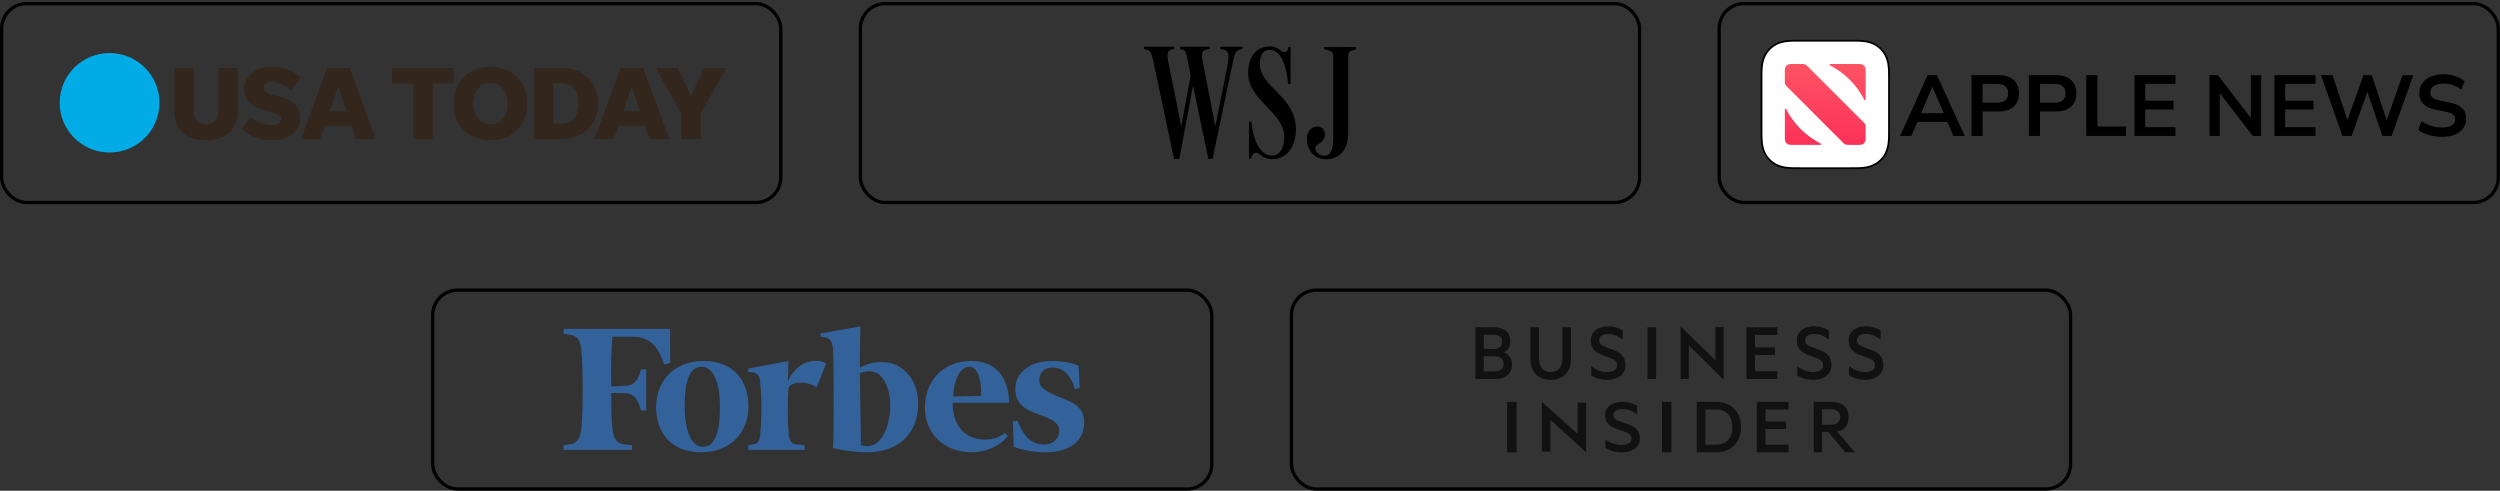 <svg width="754" height="148" viewBox="0 0 754 148" fill="none" xmlns="http://www.w3.org/2000/svg">
<rect x="0" y="0" width="754" height="148" fill="#333333" stroke="none"/>
<rect x="0.5" y="1.09" width="234.98" height="59.98" rx="7.5" stroke="black"/>
<g clip-path="url(#clip0_307_3)">
<path d="M48.093 31C48.093 39.284 41.357 46 33.046 46C24.736 46 18 39.284 18 31C18 22.716 24.736 16 33.046 16C41.357 16 48.093 22.716 48.093 31Z" fill="#00ABE6"/>
<path d="M62.156 37.438C59.787 37.438 58.465 35.993 58.465 33.444V20.508H52.595V33.411C52.595 39.076 56.063 42.314 62.156 42.314C68.248 42.314 71.717 39.076 71.717 33.411V20.508H65.846V33.444C65.846 35.993 64.524 37.438 62.156 37.438Z" fill="#33261C"/>
<path d="M82.078 42.316C87.224 42.316 90.599 39.58 90.599 35.52C90.599 32.623 88.861 30.389 84.252 29.132L82.641 28.69C80.34 28.061 79.488 27.372 79.488 26.362C79.488 25.292 80.434 24.697 82.105 24.697C84.131 24.697 86.305 25.827 87.821 27.118L90.753 23.439C88.452 21.359 85.359 20.102 82.078 20.102C77.12 20.102 73.651 22.777 73.651 26.898C73.651 30.075 75.731 32.155 79.582 33.158L80.91 33.506C83.782 34.262 84.762 34.831 84.762 35.961C84.762 37.125 83.749 37.72 82.044 37.72C79.522 37.72 77.435 36.811 75.731 35.299L72.893 38.857C75.261 41.058 78.576 42.316 82.078 42.316Z" fill="#33261C"/>
<path d="M107.355 41.906H113.326L105.463 20.508H98.646L90.789 41.906H96.593L97.955 37.913H105.999L107.355 41.906ZM99.438 33.565L101.994 26.08L104.517 33.565H99.438Z" fill="#33261C"/>
<path d="M124.65 41.906H130.521V25.23H136.902V20.508H118.276V25.23H124.65V41.906Z" fill="#33261C"/>
<path d="M147.898 42.316C154.333 42.316 159.036 37.754 159.036 31.239C159.036 24.73 154.333 20.102 147.898 20.102C141.457 20.102 136.754 24.73 136.754 31.239C136.754 37.754 141.457 42.316 147.898 42.316ZM147.898 37.473C144.839 37.473 142.719 34.951 142.719 31.239C142.719 27.526 144.839 24.951 147.898 24.951C150.958 24.951 153.071 27.526 153.071 31.239C153.071 34.951 150.958 37.473 147.898 37.473Z" fill="#33261C"/>
<path d="M161.067 41.906H169.521C175.868 41.906 180.384 37.498 180.384 31.21C180.384 24.916 175.868 20.508 169.521 20.508H161.067V41.906ZM166.844 37.284V25.137H169.521C172.614 25.137 174.513 27.558 174.513 31.21C174.513 34.856 172.614 37.284 169.521 37.284H166.844Z" fill="#33261C"/>
<path d="M195.865 41.906H201.837L193.973 20.508H187.157L179.3 41.906H185.103L186.465 37.913H194.51L195.865 41.906ZM187.948 33.565L190.505 26.08L193.027 33.565H187.948Z" fill="#33261C"/>
<path d="M211.398 34.2L219 20.508H212.378L208.433 29.003L204.454 20.508H197.825L205.434 34.2V41.906H211.398V34.2Z" fill="#33261C"/>
</g>
<g clip-path="url(#clip1_307_3)">
<path d="M355.936 14.1V14.784L356.571 14.93C357.547 15.174 357.694 15.76 358.084 17.615L359.1 22.83L356.268 38.063L352.411 18.923C351.971 16.823 351.825 15.261 353.388 14.919L354.12 14.773V14.1H345V14.784L345.928 15.029C346.856 15.273 347.246 15.712 347.881 18.593L354.081 47.936H355.681L359.831 25.77L364.431 47.936H365.701L371.658 19.5C372.342 16.23 372.635 15.3 373.808 15L374.735 14.755V14.1H368.035V14.784L369.06 14.979C370.525 15.272 370.866 16.199 370.182 19.959L366.53 38.063L362.83 18.923C362.43 17.019 362.195 15.261 363.807 14.968L364.881 14.773V14.089L355.936 14.1ZM399.38 14.192V14.876L400.6 15.169C401.673 15.413 402.113 15.804 402.113 17.171V40.851C402.113 43.487 402.113 46.954 399.378 46.954C397.816 46.954 396.598 45.587 396.694 44.659C396.791 43.146 399.428 43.243 399.574 40.802C399.721 39.102 398.646 38.302 397.572 38.165C396.059 37.97 394.204 39.239 394.154 41.778C394.106 45.048 396.254 48.026 399.914 48.026C403.964 48.026 406.614 45.294 406.614 40.069L406.615 17.219C406.615 15.852 406.957 15.412 407.933 15.169L409 14.865V14.181L399.38 14.192ZM382.93 13.984C378.78 13.984 376.437 17.451 376.437 21.991C376.437 30.438 387.325 33.709 387.325 41.326C387.325 44.939 385.811 46.94 383.625 46.94C380.355 46.94 378.01 42.987 377.425 36.688H376.693V47.82H377.279C377.767 46.22 378.402 46.063 378.939 46.063C379.867 46.063 380.842 48.013 383.674 48.013C388.019 48.013 390.85 44.255 390.852 39.077C390.852 28.922 379.964 26.432 379.964 19.157C379.964 17.497 380.452 15.057 382.894 15.057C386.41 15.057 387.924 19.695 388.509 25.31H389.241V14.18H388.655C388.411 15.254 387.972 15.742 387.337 15.742C386.214 15.742 385.637 13.985 382.943 13.985L382.93 13.984ZM390.79 23.559V23.679L390.813 23.665L390.801 23.565L390.79 23.559Z" fill="black"/>
</g>
<rect x="259.5" y="1.09" width="234.98" height="59.98" rx="7.5" stroke="black"/>
<rect x="518.5" y="1.09" width="234.98" height="59.98" rx="7.5" stroke="black"/>
<g clip-path="url(#clip2_307_3)">
<path d="M557.987 12C557.925 12 557.862 12 557.8 12H543.2C543.138 12 543.075 12 543.013 12C542.61 12 542.206 12 541.802 12.003C541.41 12.005 541.018 12.009 540.625 12.02C539.771 12.043 538.908 12.094 538.063 12.245C537.206 12.4 536.408 12.651 535.629 13.048C534.863 13.438 534.162 13.947 533.554 14.555C532.947 15.162 532.438 15.863 532.048 16.628C531.651 17.408 531.399 18.206 531.245 19.064C531.094 19.909 531.043 20.771 531.02 21.625C531.01 22.018 531.005 22.41 531.003 22.802C531 23.268 531 23.734 531 24.2V38.8C531 39.266 531 39.732 531.003 40.198C531.005 40.59 531.01 40.982 531.02 41.375C531.043 42.229 531.094 43.091 531.245 43.936C531.399 44.794 531.651 45.592 532.048 46.372C532.438 47.137 532.947 47.838 533.554 48.446C534.162 49.053 534.863 49.562 535.629 49.952C536.408 50.349 537.206 50.6 538.063 50.755C538.908 50.906 539.771 50.957 540.625 50.98C541.018 50.99 541.41 50.995 541.802 50.997C542.206 51 542.61 51 543.013 51C543.076 51 543.138 51 543.2 51H557.8C557.862 51 557.925 51 557.987 51C558.39 51 558.794 51 559.198 50.997C559.59 50.995 559.982 50.99 560.375 50.98C561.229 50.957 562.092 50.906 562.937 50.755C563.794 50.6 564.592 50.349 565.371 49.952C566.137 49.562 566.838 49.053 567.446 48.446C568.053 47.838 568.562 47.137 568.952 46.372C569.349 45.592 569.601 44.794 569.755 43.936C569.906 43.091 569.957 42.229 569.98 41.375C569.99 40.982 569.995 40.59 569.997 40.198C570 39.732 570 39.266 570 38.8V24.2C570 23.734 570 23.268 569.997 22.802C569.995 22.41 569.99 22.018 569.98 21.625C569.957 20.771 569.906 19.909 569.755 19.064C569.6 18.206 569.349 17.408 568.952 16.628C568.562 15.863 568.053 15.162 567.446 14.555C566.838 13.947 566.137 13.438 565.371 13.048C564.592 12.651 563.794 12.4 562.937 12.245C562.092 12.094 561.229 12.043 560.375 12.02C559.982 12.009 559.59 12.005 559.198 12.003C558.794 12 558.39 12 557.987 12Z" fill="black"/>
<path d="M557.987 12.543L559.195 12.546C559.583 12.548 559.972 12.552 560.36 12.563C561.102 12.583 561.976 12.624 562.841 12.78C563.681 12.931 564.429 13.177 565.126 13.532C565.842 13.896 566.493 14.37 567.062 14.939C567.631 15.508 568.105 16.159 568.469 16.875C568.824 17.572 569.07 18.32 569.221 19.161C569.377 20.026 569.418 20.9 569.438 21.641C569.449 22.029 569.453 22.418 569.455 22.806C569.458 23.242 569.458 23.677 569.458 24.113V24.2V38.801V38.888C569.458 39.324 569.458 39.759 569.455 40.195C569.453 40.584 569.449 40.972 569.438 41.36C569.418 42.101 569.377 42.975 569.221 43.84C569.07 44.681 568.824 45.429 568.469 46.126C568.105 46.842 567.631 47.493 567.062 48.062C566.493 48.631 565.842 49.105 565.126 49.469C564.429 49.824 563.681 50.07 562.841 50.221C561.976 50.377 561.102 50.418 560.36 50.438C559.972 50.449 559.583 50.453 559.195 50.455L557.987 50.458H557.801H543.2H543.014L541.806 50.455C541.418 50.453 541.029 50.449 540.641 50.438C539.899 50.418 539.025 50.377 538.16 50.221C537.32 50.07 536.572 49.824 535.875 49.469C535.159 49.105 534.508 48.631 533.939 48.062C533.37 47.493 532.896 46.842 532.532 46.126C532.177 45.429 531.931 44.681 531.78 43.84C531.624 42.975 531.583 42.101 531.563 41.361C531.552 40.972 531.548 40.584 531.546 40.195C531.543 39.761 531.543 39.327 531.543 38.894V38.801V24.2V24.108C531.543 23.674 531.543 23.24 531.546 22.806C531.548 22.418 531.552 22.029 531.563 21.64C531.583 20.9 531.624 20.026 531.78 19.161C531.931 18.32 532.177 17.572 532.532 16.875C532.896 16.159 533.37 15.508 533.939 14.939C534.508 14.37 535.159 13.896 535.875 13.532C536.572 13.177 537.32 12.931 538.16 12.78C539.025 12.624 539.899 12.583 540.641 12.563C541.029 12.552 541.418 12.548 541.806 12.546L543.014 12.543H543.2H557.801H557.987Z" fill="white"/>
<path fill-rule="evenodd" clip-rule="evenodd" d="M538.309 32.973V40.367L538.309 41.378C538.309 41.466 538.309 41.554 538.309 41.642C538.31 41.716 538.31 41.791 538.312 41.865C538.317 42.026 538.326 42.189 538.355 42.349C538.384 42.511 538.432 42.662 538.507 42.809C538.58 42.954 538.677 43.087 538.791 43.202C538.906 43.316 539.039 43.413 539.183 43.486C539.33 43.561 539.481 43.609 539.644 43.638C539.803 43.667 539.966 43.676 540.127 43.681C540.202 43.683 540.276 43.683 540.35 43.684C540.438 43.684 540.526 43.684 540.614 43.684L541.625 43.684H549.02C549.233 43.684 549.302 43.399 549.113 43.302C544.595 40.984 541.009 37.398 538.691 32.88C538.652 32.804 538.583 32.77 538.514 32.77C538.411 32.77 538.309 32.846 538.309 32.973ZM540.619 19.309C540.531 19.309 540.442 19.309 540.354 19.309C540.28 19.31 540.206 19.311 540.131 19.312C539.969 19.317 539.806 19.326 539.646 19.355C539.484 19.384 539.333 19.432 539.185 19.507C539.04 19.581 538.907 19.677 538.792 19.792C538.677 19.907 538.581 20.04 538.507 20.185C538.432 20.332 538.384 20.483 538.355 20.646C538.326 20.806 538.317 20.969 538.312 21.131C538.31 21.205 538.31 21.279 538.309 21.353C538.309 21.428 538.309 21.502 538.309 21.577V21.618V24.662C538.309 25.284 538.429 25.605 538.89 26.066L555.927 43.103C556.394 43.569 556.711 43.684 557.331 43.684H560.374C560.462 43.684 560.551 43.684 560.639 43.684C560.713 43.683 560.787 43.682 560.862 43.681C561.024 43.676 561.187 43.667 561.347 43.638C561.509 43.609 561.66 43.561 561.808 43.486C561.953 43.412 562.086 43.316 562.201 43.201C562.316 43.086 562.412 42.953 562.486 42.808C562.561 42.661 562.609 42.51 562.638 42.347C562.667 42.187 562.676 42.024 562.681 41.862C562.683 41.788 562.683 41.714 562.684 41.639C562.684 41.565 562.684 41.49 562.684 41.415V38.331C562.684 37.709 562.564 37.388 562.103 36.927L545.066 19.89C544.599 19.424 544.282 19.309 543.662 19.309L540.619 19.309ZM551.973 19.309C551.76 19.309 551.691 19.594 551.88 19.691C556.398 22.009 559.984 25.595 562.302 30.113C562.399 30.302 562.684 30.233 562.684 30.02V22.626L562.684 21.615C562.684 21.527 562.684 21.439 562.684 21.351C562.683 21.276 562.683 21.202 562.681 21.128C562.676 20.967 562.667 20.804 562.638 20.644C562.609 20.482 562.561 20.331 562.486 20.184C562.413 20.039 562.316 19.906 562.202 19.792C562.087 19.677 561.955 19.581 561.81 19.507C561.663 19.432 561.512 19.384 561.349 19.355C561.19 19.326 561.027 19.317 560.866 19.312C560.791 19.311 560.717 19.31 560.643 19.309C560.555 19.309 560.467 19.309 560.379 19.309L559.368 19.309H551.973Z" fill="url(#paint0_linear_307_3)"/>
</g>
<path d="M573.065 41L581.359 22.67H584.167L592.565 41H589.159L586.923 35.852L588.275 36.762H577.277L578.681 35.852L576.445 41H573.065ZM582.737 26.258L579.071 34.942L578.395 34.136H587.131L586.585 34.942L582.841 26.258H582.737ZM594.593 41V22.67H602.731C604.742 22.67 606.276 23.155 607.333 24.126C608.391 25.097 608.919 26.431 608.919 28.13C608.919 29.811 608.391 31.146 607.333 32.134C606.276 33.122 604.742 33.616 602.731 33.616H597.947V41H594.593ZM597.947 30.964H602.341C603.451 30.964 604.283 30.721 604.837 30.236C605.392 29.733 605.669 29.031 605.669 28.13C605.669 27.229 605.392 26.535 604.837 26.05C604.283 25.547 603.451 25.296 602.341 25.296H597.947V30.964ZM611.91 41V22.67H620.048C622.059 22.67 623.593 23.155 624.65 24.126C625.707 25.097 626.236 26.431 626.236 28.13C626.236 29.811 625.707 31.146 624.65 32.134C623.593 33.122 622.059 33.616 620.048 33.616H615.264V41H611.91ZM615.264 30.964H619.658C620.767 30.964 621.599 30.721 622.154 30.236C622.709 29.733 622.986 29.031 622.986 28.13C622.986 27.229 622.709 26.535 622.154 26.05C621.599 25.547 620.767 25.296 619.658 25.296H615.264V30.964ZM629.226 41V22.67H632.58V38.166H641.212V41H629.226ZM643.775 41V22.67H656.125V25.296H646.999V30.366H655.527V33.018H646.999V38.348H656.125V41H643.775ZM666.373 41V22.67H668.895L679.529 36.424H678.853V22.67H681.973V41H679.451L668.843 27.246H669.493V41H666.373ZM686 41V22.67H698.35V25.296H689.224V30.366H697.752V33.018H689.224V38.348H698.35V41H686ZM706.482 41L700.008 22.67H703.492L708.484 37.698H707.444L712.826 22.67H715.322L720.314 37.698H719.352L724.578 22.67H727.854L721.328 41H718.546L713.71 26.908H714.282L709.264 41H706.482ZM736.601 41.26C735.127 41.26 733.767 41.078 732.519 40.714C731.288 40.333 730.231 39.813 729.347 39.154L730.387 36.528C730.976 36.944 731.591 37.299 732.233 37.594C732.874 37.871 733.559 38.088 734.287 38.244C735.015 38.383 735.786 38.452 736.601 38.452C737.97 38.452 738.958 38.227 739.565 37.776C740.171 37.325 740.475 36.736 740.475 36.008C740.475 35.367 740.267 34.881 739.851 34.552C739.435 34.205 738.689 33.919 737.615 33.694L734.677 33.096C732.995 32.749 731.739 32.169 730.907 31.354C730.075 30.539 729.659 29.447 729.659 28.078C729.659 26.934 729.962 25.937 730.569 25.088C731.175 24.239 732.025 23.58 733.117 23.112C734.209 22.644 735.483 22.41 736.939 22.41C738.239 22.41 739.443 22.601 740.553 22.982C741.662 23.346 742.589 23.875 743.335 24.568L742.295 27.064C741.549 26.44 740.735 25.981 739.851 25.686C738.967 25.374 737.979 25.218 736.887 25.218C735.656 25.218 734.694 25.461 734.001 25.946C733.325 26.414 732.987 27.064 732.987 27.896C732.987 28.537 733.195 29.049 733.611 29.43C734.044 29.811 734.772 30.106 735.795 30.314L738.707 30.886C740.44 31.233 741.723 31.805 742.555 32.602C743.387 33.382 743.803 34.439 743.803 35.774C743.803 36.866 743.508 37.828 742.919 38.66C742.329 39.475 741.497 40.116 740.423 40.584C739.348 41.035 738.074 41.26 736.601 41.26Z" fill="black"/>
<rect x="130.5" y="87.5" width="234.98" height="59.98" rx="7.5" stroke="black"/>
<path d="M325.648 116.996L324.211 117.377C322.846 112.805 320.554 110.846 317.321 110.846C315.051 110.846 313.442 112.314 313.442 114.656C313.442 116.886 315.31 118.085 320.388 120.099C325.062 121.787 327 123.853 327 127.466C327 132.963 322.603 136.41 315.382 136.41C311.909 136.41 307.975 135.648 305.757 134.777L305.48 127.14L306.845 126.867C308.896 132.093 311.519 134.07 314.935 134.07C317.89 134.07 319.442 132.057 319.442 129.988C319.442 127.919 318.241 126.722 313.623 125.091C309.226 123.675 306.216 121.825 306.216 117.234C306.216 112.719 310.261 108.888 317.136 108.888C320.388 108.888 323.343 109.433 325.283 110.304L325.648 116.996ZM295.905 119.391C296.072 115.799 295.33 110.61 292.321 110.61C289.236 110.61 287.537 115.455 287.482 119.61L295.905 119.391ZM293.06 108.869C300.632 108.869 304.29 114.312 304.346 121.46H287.3C287.242 127.792 290.662 132.58 297.053 132.58C299.84 132.58 301.45 131.818 303.148 130.621L303.943 131.492C302.075 133.996 298.195 136.389 293.023 136.389C284.71 136.389 278.947 130.784 278.947 122.872C278.928 115.724 283.657 108.866 293.06 108.866M268.492 122.11C268.326 116.465 266.222 111.969 262.175 111.969C261.212 111.969 260.475 112.133 259.33 112.514L259.66 134.267C260.067 134.43 261.025 134.539 261.71 134.539C265.645 134.539 268.49 129.077 268.49 122.112M276.931 121.688C276.931 130.633 271.184 136.402 261.433 136.402C257.96 136.402 254.358 135.857 251.237 135.15C251.515 131.558 251.515 109.315 251.237 105.123C250.96 102.946 250.332 101.911 248.614 101.694L247.468 101.585V100.588L259.495 98.41C259.437 100.245 259.328 105.123 259.328 110.837C261.435 109.803 263.373 109.205 265.995 109.205C272.257 109.205 276.915 114.43 276.915 121.687M246.31 116.829C242.597 114.435 238.609 115.469 237.813 116.829C237.462 121.021 237.535 127.462 237.87 130.781C238.037 132.958 238.665 133.883 240.382 134.046L242.652 134.264V135.679H225.664V134.264L226.976 134.046C228.62 133.883 229.193 132.96 229.304 130.781C229.71 127.243 229.821 119.823 229.304 115.74C229.193 113.4 228.62 112.528 226.976 112.311L225.664 112.147V111.168L237.8 108.881L237.633 114.978C240.478 108.664 246.131 107.902 249.197 109.59L246.31 116.829ZM206.485 122.672C206.485 129.33 208.314 134.773 212.008 134.773C215.998 134.773 217.143 129.439 217.143 122.672C217.143 115.905 215.37 110.626 211.62 110.626C207.597 110.626 206.485 115.796 206.485 122.672ZM225.733 122.563C225.733 130.201 220.598 136.393 211.436 136.393C202.421 136.393 197.878 130.497 197.878 122.768C197.878 115.184 203.013 108.87 212.175 108.87C221.19 108.87 225.733 114.803 225.733 122.549M202.14 109.413L200.272 109.958C198.683 104.605 195.875 101.559 191.036 101.559H184.718C184.367 105.115 184.2 110.612 184.367 116.546L188.577 116.328C191.422 116.328 192.622 114.315 193.319 111.389H194.908V123.763H193.292C192.608 120.771 191.424 118.739 188.55 118.574L184.34 118.517C184.34 122.926 184.397 126.7 184.69 128.986C184.968 132.251 185.892 133.739 188.33 134.048L190.62 134.265V135.681H170V134.265L171.718 134.048C174.101 133.723 175.081 132.251 175.358 128.986C175.818 123.651 175.933 112.258 175.358 105.926C175.081 102.539 174.102 101.192 171.718 100.919L170 100.647V99.179H202.099L202.14 109.413Z" fill="#33629A"/>
<rect x="389.5" y="87.5" width="234.98" height="59.98" rx="7.5" stroke="black"/>
<g clip-path="url(#clip3_307_3)">
<path fill-rule="evenodd" clip-rule="evenodd" d="M454.534 136.41H457.396V121.21H454.534V136.41ZM465.023 136.182H467.585V126.592L478.372 136.41V121.438H475.817V130.865L465.023 121.21V136.182ZM484.223 132.501C485.617 133.582 487.292 134.206 489.087 134.206C490.835 134.206 492.061 133.608 492.061 132.286C492.061 131.134 491.279 130.683 489.909 130.178L487.692 129.412C485.647 128.69 484.093 127.636 484.093 125.212C484.093 122.62 486.446 121.21 489.261 121.21C490.985 121.21 492.557 121.641 493.784 122.405V124.976C492.508 124.038 491.111 123.392 489.316 123.392C487.771 123.392 486.616 123.965 486.616 125.161C486.616 126.242 487.341 126.674 488.617 127.108L491.088 127.971C493.482 128.808 494.581 130.106 494.581 132.241C494.581 134.927 492.205 136.41 489.087 136.41C487.037 136.41 485.295 135.84 484.223 135.121V132.501ZM501.256 136.41H504.116V121.21H501.256V136.41ZM517.534 134.11C520.758 134.11 522.482 132.053 522.482 128.807C522.482 125.536 520.757 123.487 517.534 123.487H514.346V134.11H517.534ZM511.742 121.21H517.63C522.162 121.21 525.092 124.179 525.092 128.807C525.092 133.438 522.162 136.41 517.63 136.41H511.742V121.21ZM539.396 121.21V123.487H532.473V127.144H538.682V129.394H532.472V134.11H539.396V136.41H529.86V121.21H539.396ZM549.549 128.093H552.387C554.068 128.093 555.015 127.176 555.015 125.767C555.015 124.357 554.068 123.439 552.387 123.439H549.549V128.093ZM549.549 130.242V136.41H547.023V121.21H552.435C555.521 121.21 557.518 122.791 557.518 125.767C557.518 128.311 556.409 129.773 554.048 130.148L559.419 136.41H556.545L551.346 130.243H549.55L549.549 130.242ZM453.535 106.236C454.654 105.828 455.525 104.607 455.525 102.926C455.525 100.126 453.535 98.675 450.35 98.675H445V114.306H450.847C454.032 114.306 456.022 112.753 456.022 109.826C456.022 108.17 454.977 106.719 453.535 106.236ZM447.513 105.243V100.967H450.326C452.093 100.967 453.038 101.603 453.038 103.079C453.038 104.555 452.092 105.243 450.326 105.243H447.513ZM447.513 107.433H450.797C452.54 107.433 453.485 108.297 453.485 109.723C453.485 111.124 452.539 112.015 450.798 112.015H447.514V107.432L447.513 107.433ZM467.695 114.56C471.353 114.56 473.817 112.37 473.817 108.094V98.675H471.229V107.788C471.229 110.792 469.985 112.193 467.695 112.193C465.406 112.193 464.163 110.792 464.163 107.788V98.675H461.575V108.068C461.575 112.37 464.063 114.56 467.695 114.56ZM479.909 113.185C480.979 113.95 482.722 114.56 484.761 114.56C487.872 114.56 490.235 112.981 490.235 110.131C490.235 107.865 489.141 106.49 486.752 105.599L484.29 104.683C483.02 104.225 482.299 103.767 482.299 102.621C482.299 101.348 483.443 100.738 484.986 100.738C486.777 100.738 488.171 101.424 489.44 102.418V99.693C488.221 98.879 486.653 98.421 484.936 98.421C482.125 98.421 479.785 99.923 479.785 102.672C479.785 105.243 481.328 106.363 483.368 107.126L485.583 107.941C486.951 108.475 487.723 108.96 487.723 110.182C487.723 111.582 486.504 112.218 484.761 112.218C482.97 112.218 481.303 111.556 479.909 110.411V113.185ZM499.482 98.675H496.895V114.305H499.482V98.675ZM506.864 114.286H509.358V104.117L519.852 114.528V98.651H517.366V108.646L506.864 98.41V114.286ZM536.022 98.678V101.019H529.304V104.781H535.329V107.096H529.304V111.944H536.022V114.31H526.768V98.678H536.022ZM542.047 113.174C543.117 113.939 544.858 114.549 546.899 114.549C550.009 114.549 552.373 112.971 552.373 110.12C552.373 107.854 551.278 106.48 548.89 105.589L546.426 104.673C545.157 104.215 544.435 103.756 544.435 102.61C544.435 101.337 545.579 100.727 547.122 100.727C548.914 100.727 550.307 101.415 551.577 102.407V99.683C550.357 98.868 548.789 98.41 547.072 98.41C544.261 98.41 541.922 99.912 541.922 102.661C541.922 105.232 543.464 106.352 545.504 107.116L547.719 107.93C549.088 108.465 549.859 108.949 549.859 110.171C549.859 111.571 548.641 112.208 546.898 112.208C545.106 112.208 543.439 111.546 542.047 110.4V113.174ZM557.674 113.174C558.744 113.939 560.486 114.549 562.526 114.549C565.637 114.549 568 112.971 568 110.12C568 107.854 566.905 106.48 564.517 105.589L562.053 104.673C560.785 104.215 560.062 103.756 560.062 102.61C560.062 101.337 561.208 100.727 562.749 100.727C564.54 100.727 565.935 101.415 567.203 102.407V99.683C565.985 98.868 564.417 98.41 562.7 98.41C559.888 98.41 557.55 99.912 557.55 102.661C557.55 105.232 559.093 106.352 561.132 107.116L563.347 107.93C564.716 108.465 565.487 108.949 565.487 110.171C565.487 111.571 564.268 112.208 562.526 112.208C560.735 112.208 559.068 111.546 557.674 110.4V113.174Z" fill="#111111"/>
</g>
<defs>
<linearGradient id="paint0_linear_307_3" x1="550.497" y1="43.684" x2="550.497" y2="19.309" gradientUnits="userSpaceOnUse">
<stop stop-color="#FD3159"/>
<stop offset="1" stop-color="#FD5464"/>
</linearGradient>
<clipPath id="clip0_307_3">
<rect width="201" height="30" fill="white" transform="translate(18 16)"/>
</clipPath>
<clipPath id="clip1_307_3">
<rect x="259" y="0.59" width="235.98" height="60.98" rx="8" fill="white"/>
</clipPath>
<clipPath id="clip2_307_3">
<rect width="39" height="39" fill="white" transform="translate(531 12)"/>
</clipPath>
<clipPath id="clip3_307_3">
<rect width="123" height="38" fill="white" transform="translate(445 98.41)"/>
</clipPath>
</defs>
</svg>
